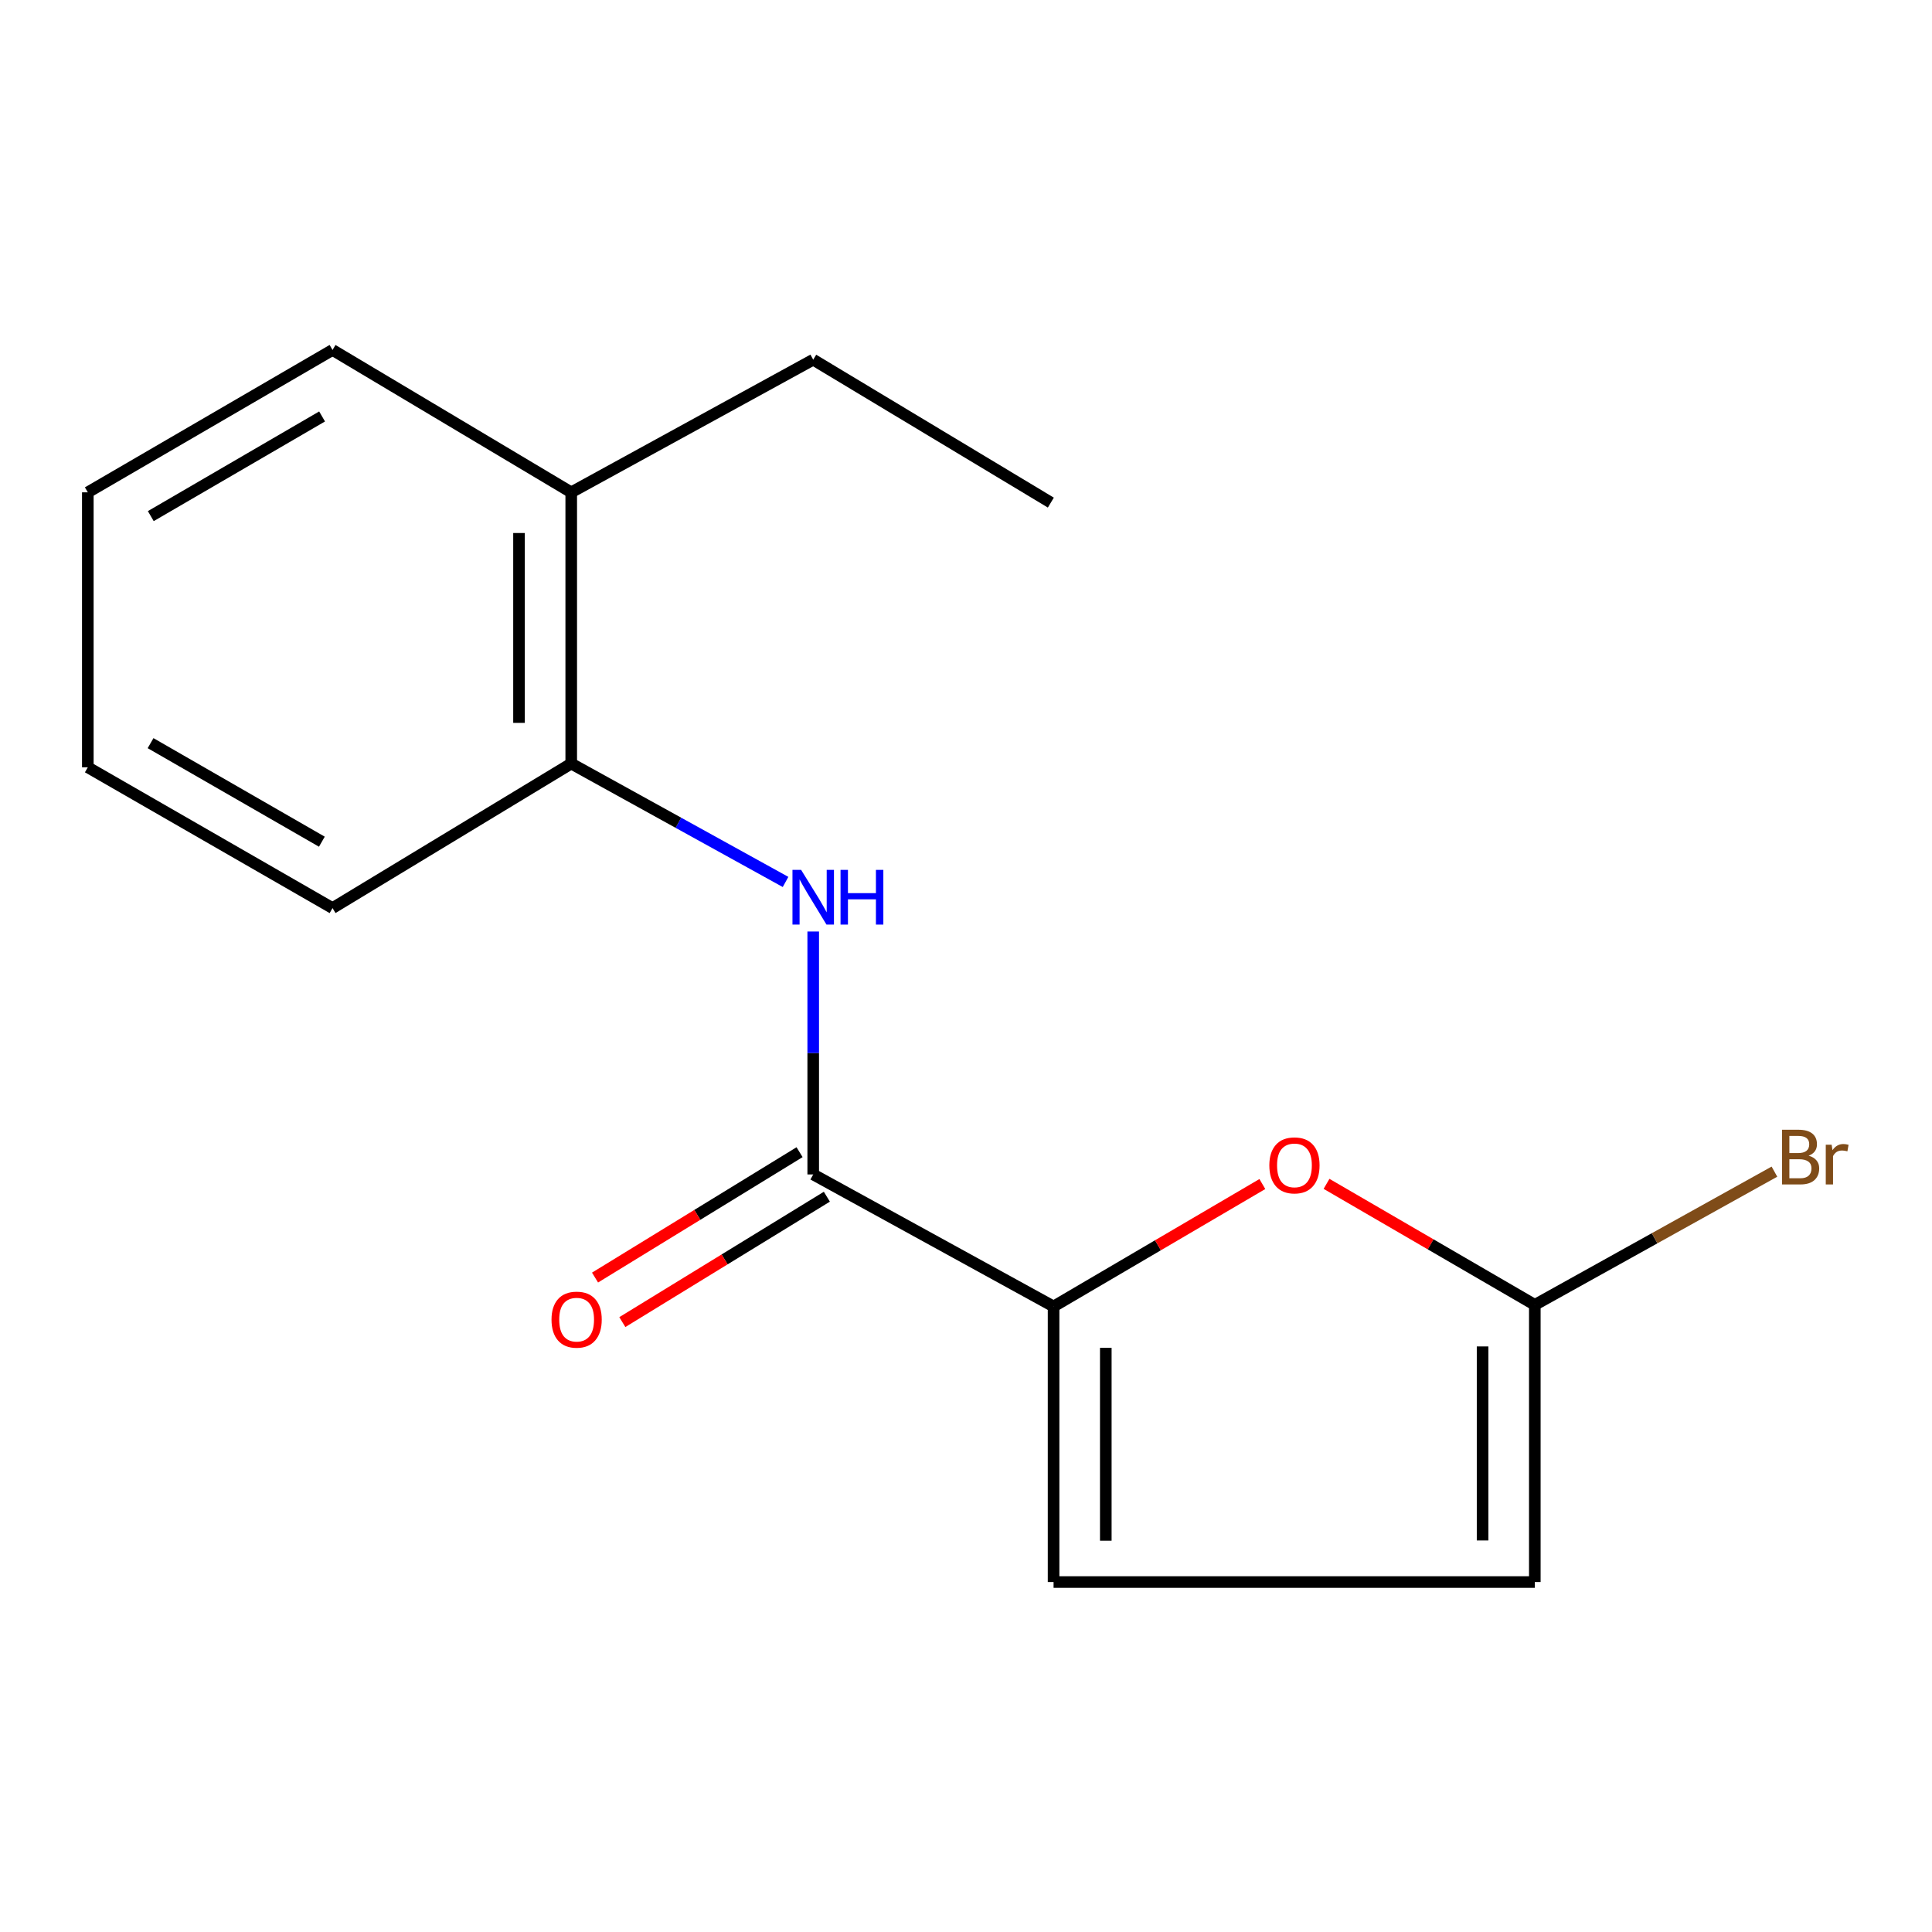 <?xml version='1.0' encoding='iso-8859-1'?>
<svg version='1.1' baseProfile='full'
              xmlns='http://www.w3.org/2000/svg'
                      xmlns:rdkit='http://www.rdkit.org/xml'
                      xmlns:xlink='http://www.w3.org/1999/xlink'
                  xml:space='preserve'
width='1000px' height='1000px' viewBox='0 0 1000 1000'>
<!-- END OF HEADER -->
<rect style='opacity:1.0;fill:#FFFFFF;stroke:none' width='1000' height='1000' x='0' y='0'> </rect>
<path class='bond-0' d='M 545.328,676.236 L 420.919,607.889' style='fill:none;fill-rule:evenodd;stroke:#000000;stroke-width:6px;stroke-linecap:butt;stroke-linejoin:miter;stroke-opacity:1' />
<path class='bond-1' d='M 545.328,676.236 L 599.361,644.546' style='fill:none;fill-rule:evenodd;stroke:#000000;stroke-width:6px;stroke-linecap:butt;stroke-linejoin:miter;stroke-opacity:1' />
<path class='bond-1' d='M 599.361,644.546 L 653.393,612.857' style='fill:none;fill-rule:evenodd;stroke:#FF0000;stroke-width:6px;stroke-linecap:butt;stroke-linejoin:miter;stroke-opacity:1' />
<path class='bond-4' d='M 545.328,676.236 L 545.328,818.862' style='fill:none;fill-rule:evenodd;stroke:#000000;stroke-width:6px;stroke-linecap:butt;stroke-linejoin:miter;stroke-opacity:1' />
<path class='bond-4' d='M 572.36,697.63 L 572.36,797.468' style='fill:none;fill-rule:evenodd;stroke:#000000;stroke-width:6px;stroke-linecap:butt;stroke-linejoin:miter;stroke-opacity:1' />
<path class='bond-2' d='M 420.919,607.889 L 420.919,545.022' style='fill:none;fill-rule:evenodd;stroke:#000000;stroke-width:6px;stroke-linecap:butt;stroke-linejoin:miter;stroke-opacity:1' />
<path class='bond-2' d='M 420.919,545.022 L 420.919,482.154' style='fill:none;fill-rule:evenodd;stroke:#0000FF;stroke-width:6px;stroke-linecap:butt;stroke-linejoin:miter;stroke-opacity:1' />
<path class='bond-7' d='M 413.854,596.366 L 360.922,628.818' style='fill:none;fill-rule:evenodd;stroke:#000000;stroke-width:6px;stroke-linecap:butt;stroke-linejoin:miter;stroke-opacity:1' />
<path class='bond-7' d='M 360.922,628.818 L 307.989,661.269' style='fill:none;fill-rule:evenodd;stroke:#FF0000;stroke-width:6px;stroke-linecap:butt;stroke-linejoin:miter;stroke-opacity:1' />
<path class='bond-7' d='M 427.983,619.412 L 375.05,651.864' style='fill:none;fill-rule:evenodd;stroke:#000000;stroke-width:6px;stroke-linecap:butt;stroke-linejoin:miter;stroke-opacity:1' />
<path class='bond-7' d='M 375.05,651.864 L 322.118,684.315' style='fill:none;fill-rule:evenodd;stroke:#FF0000;stroke-width:6px;stroke-linecap:butt;stroke-linejoin:miter;stroke-opacity:1' />
<path class='bond-3' d='M 686.604,612.756 L 740.51,644.076' style='fill:none;fill-rule:evenodd;stroke:#FF0000;stroke-width:6px;stroke-linecap:butt;stroke-linejoin:miter;stroke-opacity:1' />
<path class='bond-3' d='M 740.51,644.076 L 794.416,675.395' style='fill:none;fill-rule:evenodd;stroke:#000000;stroke-width:6px;stroke-linecap:butt;stroke-linejoin:miter;stroke-opacity:1' />
<path class='bond-6' d='M 406.602,456.499 L 351.135,425.859' style='fill:none;fill-rule:evenodd;stroke:#0000FF;stroke-width:6px;stroke-linecap:butt;stroke-linejoin:miter;stroke-opacity:1' />
<path class='bond-6' d='M 351.135,425.859 L 295.669,395.22' style='fill:none;fill-rule:evenodd;stroke:#000000;stroke-width:6px;stroke-linecap:butt;stroke-linejoin:miter;stroke-opacity:1' />
<path class='bond-9' d='M 794.416,675.395 L 856.428,640.92' style='fill:none;fill-rule:evenodd;stroke:#000000;stroke-width:6px;stroke-linecap:butt;stroke-linejoin:miter;stroke-opacity:1' />
<path class='bond-9' d='M 856.428,640.92 L 918.44,606.444' style='fill:none;fill-rule:evenodd;stroke:#7F4C19;stroke-width:6px;stroke-linecap:butt;stroke-linejoin:miter;stroke-opacity:1' />
<path class='bond-16' d='M 794.416,675.395 L 794.416,818.862' style='fill:none;fill-rule:evenodd;stroke:#000000;stroke-width:6px;stroke-linecap:butt;stroke-linejoin:miter;stroke-opacity:1' />
<path class='bond-16' d='M 767.383,696.915 L 767.383,797.342' style='fill:none;fill-rule:evenodd;stroke:#000000;stroke-width:6px;stroke-linecap:butt;stroke-linejoin:miter;stroke-opacity:1' />
<path class='bond-5' d='M 545.328,818.862 L 794.416,818.862' style='fill:none;fill-rule:evenodd;stroke:#000000;stroke-width:6px;stroke-linecap:butt;stroke-linejoin:miter;stroke-opacity:1' />
<path class='bond-8' d='M 295.669,395.22 L 295.669,254.832' style='fill:none;fill-rule:evenodd;stroke:#000000;stroke-width:6px;stroke-linecap:butt;stroke-linejoin:miter;stroke-opacity:1' />
<path class='bond-8' d='M 268.637,374.161 L 268.637,275.89' style='fill:none;fill-rule:evenodd;stroke:#000000;stroke-width:6px;stroke-linecap:butt;stroke-linejoin:miter;stroke-opacity:1' />
<path class='bond-10' d='M 295.669,395.22 L 172.116,470.024' style='fill:none;fill-rule:evenodd;stroke:#000000;stroke-width:6px;stroke-linecap:butt;stroke-linejoin:miter;stroke-opacity:1' />
<path class='bond-11' d='M 295.669,254.832 L 420.919,186.169' style='fill:none;fill-rule:evenodd;stroke:#000000;stroke-width:6px;stroke-linecap:butt;stroke-linejoin:miter;stroke-opacity:1' />
<path class='bond-12' d='M 295.669,254.832 L 172.116,181.138' style='fill:none;fill-rule:evenodd;stroke:#000000;stroke-width:6px;stroke-linecap:butt;stroke-linejoin:miter;stroke-opacity:1' />
<path class='bond-14' d='M 172.116,470.024 L 45.455,397.157' style='fill:none;fill-rule:evenodd;stroke:#000000;stroke-width:6px;stroke-linecap:butt;stroke-linejoin:miter;stroke-opacity:1' />
<path class='bond-14' d='M 166.597,435.662 L 77.934,384.655' style='fill:none;fill-rule:evenodd;stroke:#000000;stroke-width:6px;stroke-linecap:butt;stroke-linejoin:miter;stroke-opacity:1' />
<path class='bond-13' d='M 420.919,186.169 L 543.916,260.148' style='fill:none;fill-rule:evenodd;stroke:#000000;stroke-width:6px;stroke-linecap:butt;stroke-linejoin:miter;stroke-opacity:1' />
<path class='bond-17' d='M 172.116,181.138 L 45.455,254.832' style='fill:none;fill-rule:evenodd;stroke:#000000;stroke-width:6px;stroke-linecap:butt;stroke-linejoin:miter;stroke-opacity:1' />
<path class='bond-17' d='M 166.711,215.558 L 78.048,267.143' style='fill:none;fill-rule:evenodd;stroke:#000000;stroke-width:6px;stroke-linecap:butt;stroke-linejoin:miter;stroke-opacity:1' />
<path class='bond-15' d='M 45.455,397.157 L 45.455,254.832' style='fill:none;fill-rule:evenodd;stroke:#000000;stroke-width:6px;stroke-linecap:butt;stroke-linejoin:miter;stroke-opacity:1' />
<path  class='atom-2' d='M 657.007 603.193
Q 657.007 596.393, 660.367 592.593
Q 663.727 588.793, 670.007 588.793
Q 676.287 588.793, 679.647 592.593
Q 683.007 596.393, 683.007 603.193
Q 683.007 610.073, 679.607 613.993
Q 676.207 617.873, 670.007 617.873
Q 663.767 617.873, 660.367 613.993
Q 657.007 610.113, 657.007 603.193
M 670.007 614.673
Q 674.327 614.673, 676.647 611.793
Q 679.007 608.873, 679.007 603.193
Q 679.007 597.633, 676.647 594.833
Q 674.327 591.993, 670.007 591.993
Q 665.687 591.993, 663.327 594.793
Q 661.007 597.593, 661.007 603.193
Q 661.007 608.913, 663.327 611.793
Q 665.687 614.673, 670.007 614.673
' fill='#FF0000'/>
<path  class='atom-3' d='M 414.659 450.247
L 423.939 465.247
Q 424.859 466.727, 426.339 469.407
Q 427.819 472.087, 427.899 472.247
L 427.899 450.247
L 431.659 450.247
L 431.659 478.567
L 427.779 478.567
L 417.819 462.167
Q 416.659 460.247, 415.419 458.047
Q 414.219 455.847, 413.859 455.167
L 413.859 478.567
L 410.179 478.567
L 410.179 450.247
L 414.659 450.247
' fill='#0000FF'/>
<path  class='atom-3' d='M 435.059 450.247
L 438.899 450.247
L 438.899 462.287
L 453.379 462.287
L 453.379 450.247
L 457.219 450.247
L 457.219 478.567
L 453.379 478.567
L 453.379 465.487
L 438.899 465.487
L 438.899 478.567
L 435.059 478.567
L 435.059 450.247
' fill='#0000FF'/>
<path  class='atom-8' d='M 285.462 683.044
Q 285.462 676.244, 288.822 672.444
Q 292.182 668.644, 298.462 668.644
Q 304.742 668.644, 308.102 672.444
Q 311.462 676.244, 311.462 683.044
Q 311.462 689.924, 308.062 693.844
Q 304.662 697.724, 298.462 697.724
Q 292.222 697.724, 288.822 693.844
Q 285.462 689.964, 285.462 683.044
M 298.462 694.524
Q 302.782 694.524, 305.102 691.644
Q 307.462 688.724, 307.462 683.044
Q 307.462 677.484, 305.102 674.684
Q 302.782 671.844, 298.462 671.844
Q 294.142 671.844, 291.782 674.644
Q 289.462 677.444, 289.462 683.044
Q 289.462 688.764, 291.782 691.644
Q 294.142 694.524, 298.462 694.524
' fill='#FF0000'/>
<path  class='atom-10' d='M 936.135 598.188
Q 938.855 598.948, 940.215 600.628
Q 941.615 602.268, 941.615 604.708
Q 941.615 608.628, 939.095 610.868
Q 936.615 613.068, 931.895 613.068
L 922.375 613.068
L 922.375 584.748
L 930.735 584.748
Q 935.575 584.748, 938.015 586.708
Q 940.455 588.668, 940.455 592.268
Q 940.455 596.548, 936.135 598.188
M 926.175 587.948
L 926.175 596.828
L 930.735 596.828
Q 933.535 596.828, 934.975 595.708
Q 936.455 594.548, 936.455 592.268
Q 936.455 587.948, 930.735 587.948
L 926.175 587.948
M 931.895 609.868
Q 934.655 609.868, 936.135 608.548
Q 937.615 607.228, 937.615 604.708
Q 937.615 602.388, 935.975 601.228
Q 934.375 600.028, 931.295 600.028
L 926.175 600.028
L 926.175 609.868
L 931.895 609.868
' fill='#7F4C19'/>
<path  class='atom-10' d='M 948.055 592.508
L 948.495 595.348
Q 950.655 592.148, 954.175 592.148
Q 955.295 592.148, 956.815 592.548
L 956.215 595.908
Q 954.495 595.508, 953.535 595.508
Q 951.855 595.508, 950.735 596.188
Q 949.655 596.828, 948.775 598.388
L 948.775 613.068
L 945.015 613.068
L 945.015 592.508
L 948.055 592.508
' fill='#7F4C19'/>
</svg>
